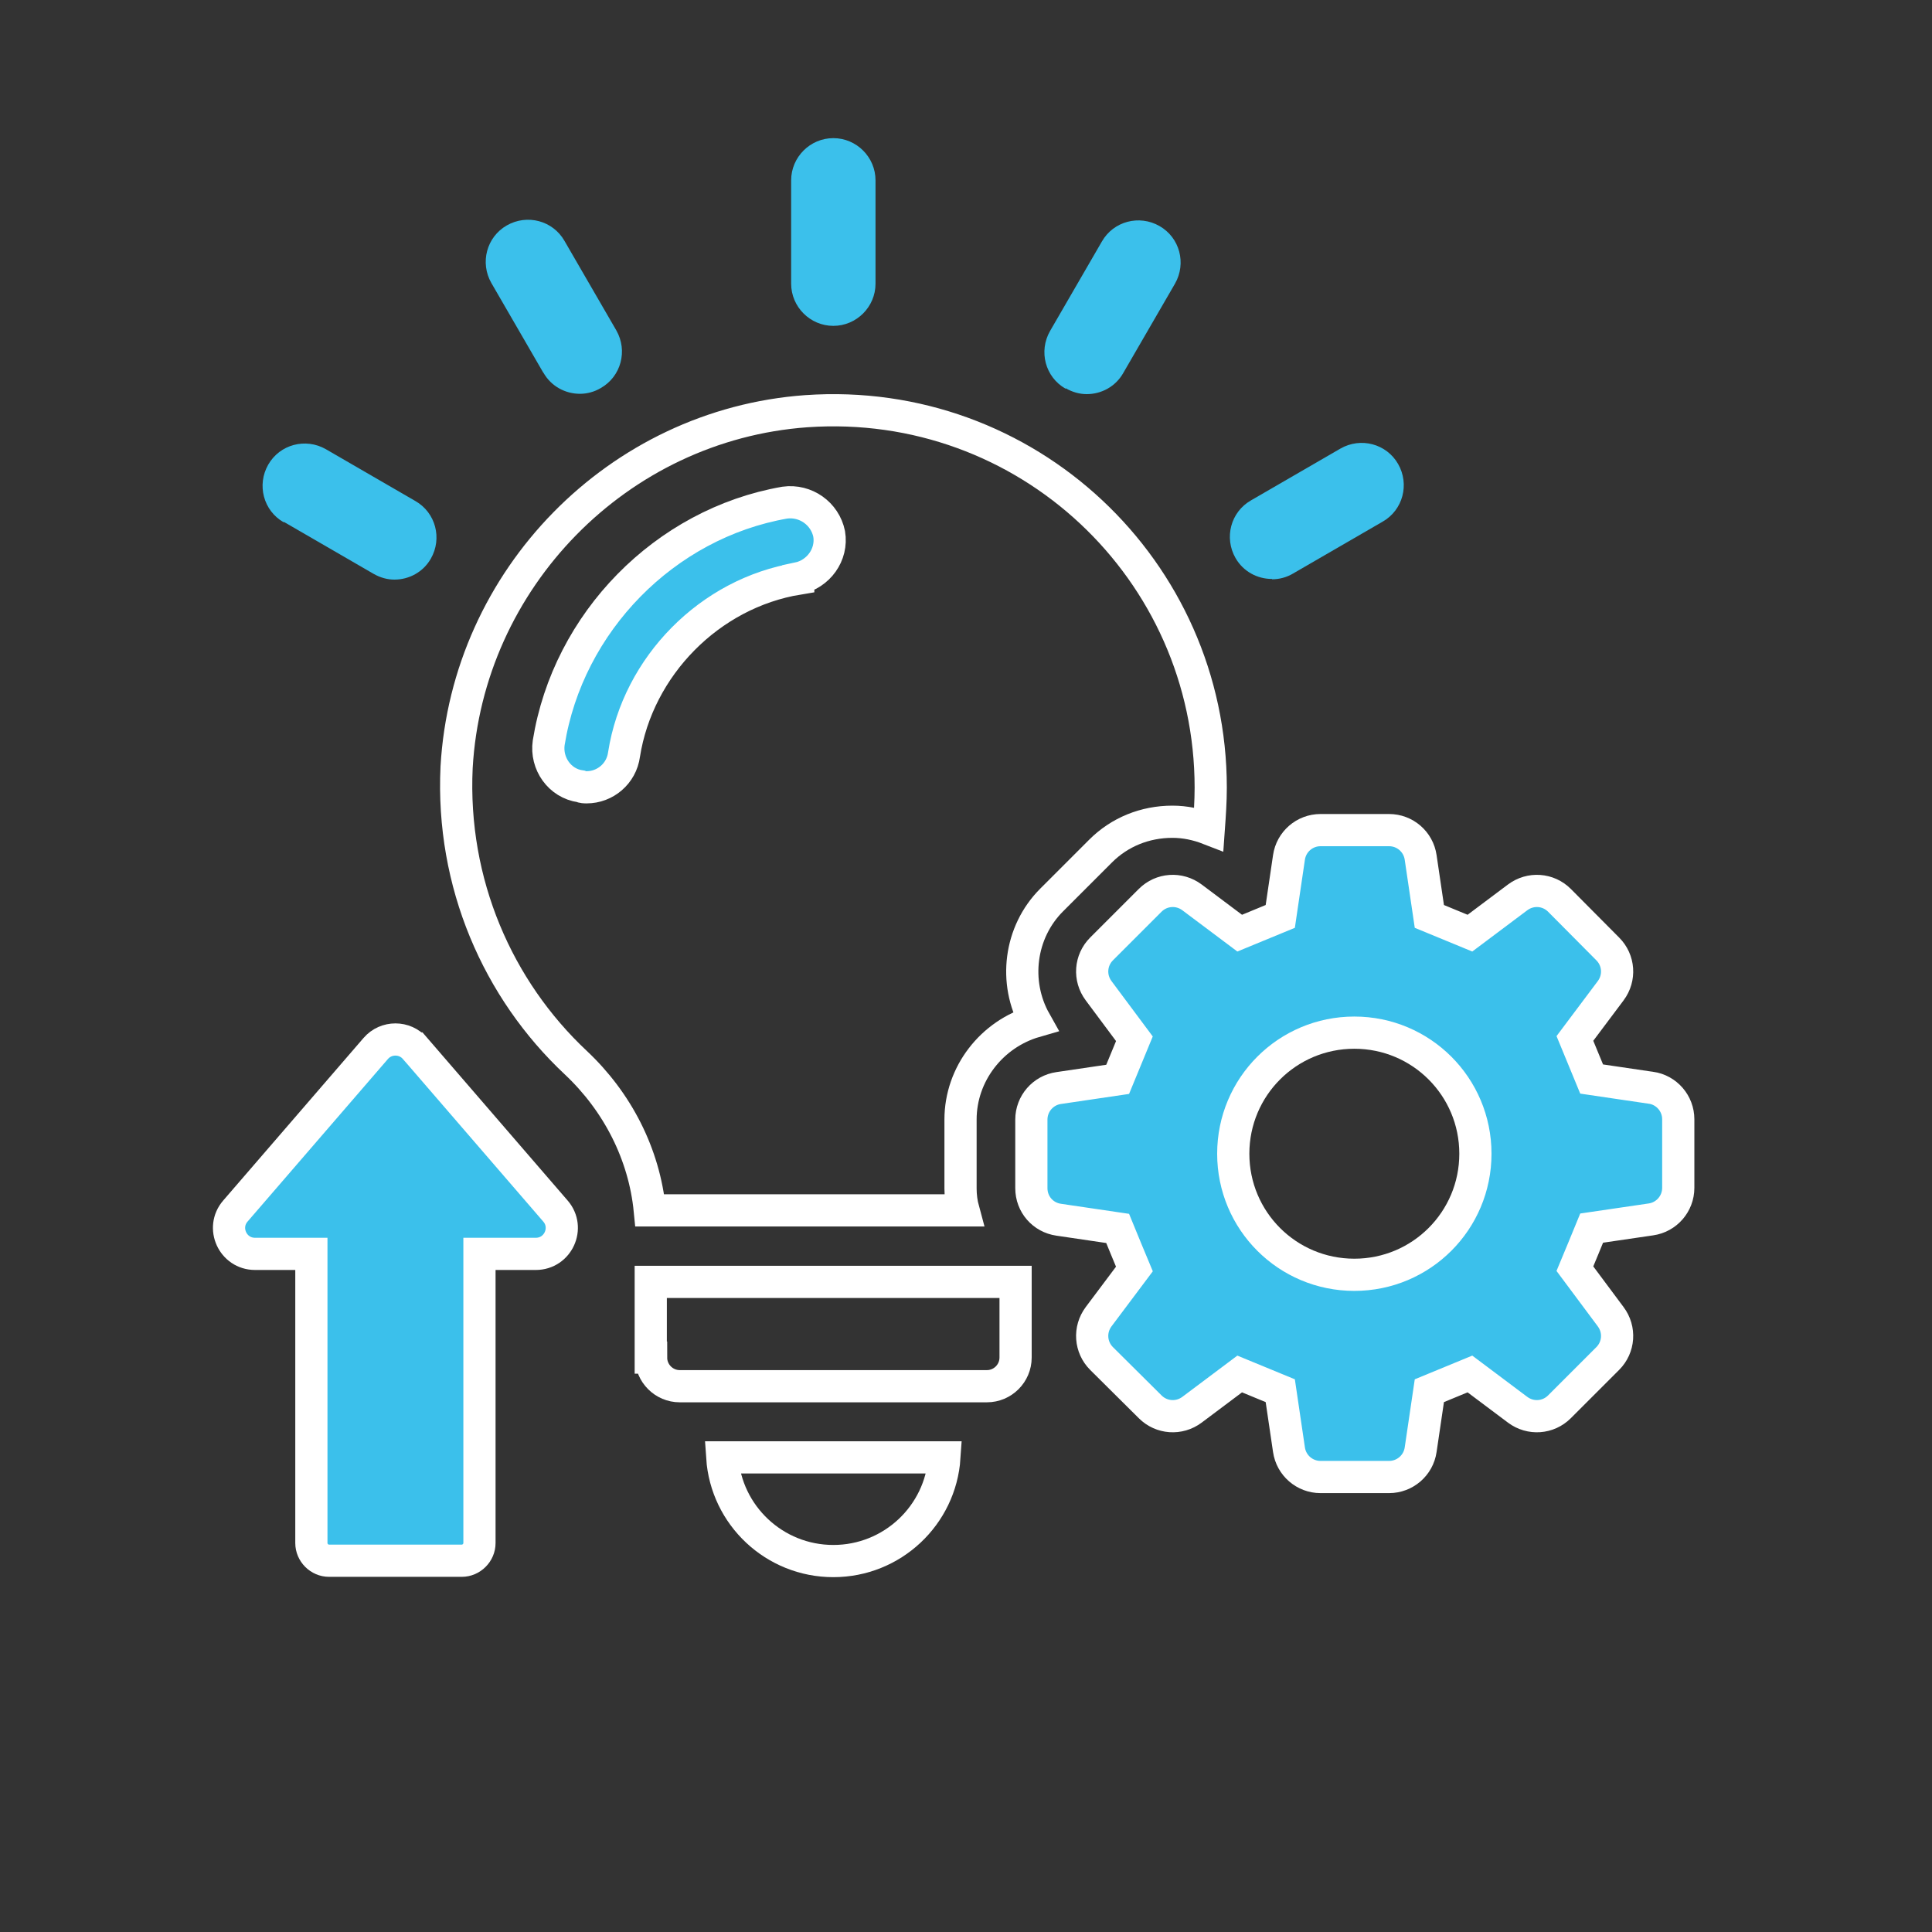 <?xml version="1.0" encoding="UTF-8"?>
<svg id="Layer_1" xmlns="http://www.w3.org/2000/svg" viewBox="0 0 60 60">
  <rect x="0" y="0" width="60" height="60" fill="#333333" stroke="none"/>
  <defs>
    <style>
      .cls-1 {
        fill: none;
        stroke: #fff;
        stroke-miterlimit: 10;
      }

      .cls-2 {
        fill: #3bc0eb;
      }
    </style>
  </defs>
  <path class="cls-2" d="M24.51,18.02c-2.75.45-4.98,2.72-5.41,5.46-.08.6-.59,1.02-1.16,1.02-.06,0-.12,0-.19-.03-.65-.09-1.08-.71-.99-1.35.6-3.74,3.6-6.81,7.33-7.46.65-.09,1.25.34,1.38.97.11.65-.34,1.25-.96,1.38Z"/>
  <path class="cls-1" d="M29.83,36.9v-2.13c0-1.42.97-2.66,2.32-3.05-.68-1.21-.49-2.77.51-3.77l1.52-1.52c.59-.59,1.38-.91,2.23-.91.39,0,.77.08,1.13.22.03-.42.06-.85.06-1.28,0-6.76-5.71-12.17-12.56-11.69-5.85.42-10.53,5.21-10.86,11.06-.17,3.6,1.28,6.9,3.7,9.17,1.3,1.22,2.13,2.85,2.3,4.59h9.74c-.06-.22-.09-.45-.09-.68ZM24.79,17.97c-2.75.45-4.98,2.72-5.41,5.46-.08.6-.59,1.02-1.16,1.02-.06,0-.12,0-.19-.03-.65-.09-1.08-.71-.99-1.35.6-3.74,3.6-6.81,7.33-7.46.65-.09,1.25.34,1.38.97.11.65-.34,1.25-.96,1.38Z"/>
  <path class="cls-1" d="M25.88,48.48c1.83,0,3.33-1.42,3.45-3.22h-6.9c.12,1.8,1.62,3.22,3.45,3.22Z"/>
  <path class="cls-1" d="M20.22,42.16c0,.49.4.89.89.89h9.54c.49,0,.89-.4.89-.89v-2.35h-11.33v2.35Z"/>
  <path class="cls-2" d="M8.82,16.21l2.78,1.61c.21.12.43.18.65.18.45,0,.89-.23,1.13-.65.36-.63.15-1.43-.48-1.79l-2.78-1.61c-.63-.36-1.43-.15-1.79.48-.36.63-.15,1.43.48,1.79Z"/>
  <path class="cls-2" d="M16.88,11.58c.24.42.68.65,1.13.65.22,0,.45-.06.65-.18.63-.36.84-1.16.48-1.79l-1.61-2.78c-.36-.63-1.16-.84-1.79-.48-.63.36-.84,1.16-.48,1.79l1.61,2.78Z"/>
  <path class="cls-2" d="M25.88,10.12c.72,0,1.31-.59,1.31-1.31v-3.21c0-.72-.59-1.31-1.31-1.31s-1.31.59-1.31,1.31v3.21c0,.72.59,1.31,1.31,1.31Z"/>
  <path class="cls-2" d="M33.1,12.06c.21.12.43.18.65.18.45,0,.89-.23,1.13-.65l1.61-2.78c.36-.63.15-1.43-.48-1.79-.63-.36-1.43-.15-1.79.48l-1.61,2.78c-.36.63-.15,1.43.48,1.79Z"/>
  <path class="cls-2" d="M51.26,33.78l-1.83-.27c-.23-.56-.29-.7-.52-1.26l1.11-1.48c.3-.4.26-.95-.09-1.3l-1.5-1.51c-.35-.35-.9-.39-1.3-.09l-1.48,1.11c-.56-.23-.7-.29-1.26-.52l-.27-1.83c-.07-.49-.49-.85-.98-.85h-2.13c-.49,0-.91.36-.98.85l-.27,1.83c-.56.23-.7.29-1.26.52l-1.48-1.11c-.4-.3-.95-.26-1.3.09l-1.51,1.51c-.35.35-.39.9-.09,1.3l1.11,1.49c-.23.56-.29.7-.52,1.26l-1.83.27c-.49.07-.85.49-.85.98v2.13c0,.5.36.91.85.98l1.83.27c.23.56.29.71.52,1.26l-1.11,1.48c-.3.4-.26.95.09,1.3l1.51,1.5c.35.35.9.39,1.3.09l1.48-1.11c.56.23.7.29,1.26.52l.27,1.83c.07.49.49.85.98.85h2.13c.49,0,.91-.36.98-.85l.27-1.83c.56-.23.7-.29,1.26-.52l1.48,1.11c.4.3.95.26,1.3-.09l1.5-1.5c.35-.35.39-.9.09-1.3l-1.11-1.49c.23-.55.29-.7.52-1.26l1.84-.27c.49-.07.85-.49.85-.98v-2.13c0-.49-.36-.91-.85-.98ZM42.06,39.59c-2.08,0-3.76-1.68-3.76-3.76s1.68-3.76,3.76-3.76,3.76,1.68,3.76,3.76-1.68,3.76-3.76,3.76Z"/>
  <path class="cls-2" d="M12.89,32.56c-.32-.37-.9-.37-1.22,0l-4.36,5.05c-.45.52-.08,1.33.61,1.33h1.75v8.98c0,.3.25.55.55.55h4.12c.3,0,.55-.25.55-.55v-8.98h1.75c.69,0,1.06-.81.61-1.33l-4.36-5.05Z"/>
  <path class="cls-2" d="M39.51,17.99c.22,0,.45-.06.65-.18l2.78-1.61c.63-.36.84-1.16.48-1.79-.36-.63-1.16-.84-1.79-.48l-2.78,1.61c-.63.36-.84,1.16-.48,1.79.24.42.68.65,1.13.65Z"/>
  <path class="cls-1" d="M51.26,33.78l-1.83-.27c-.23-.56-.29-.7-.52-1.26l1.11-1.48c.3-.4.26-.95-.09-1.3l-1.5-1.51c-.35-.35-.9-.39-1.3-.09l-1.48,1.11c-.56-.23-.7-.29-1.26-.52l-.27-1.83c-.07-.49-.49-.85-.98-.85h-2.13c-.49,0-.91.36-.98.85l-.27,1.83c-.56.23-.7.29-1.26.52l-1.48-1.11c-.4-.3-.95-.26-1.3.09l-1.51,1.51c-.35.35-.39.9-.09,1.3l1.11,1.49c-.23.56-.29.7-.52,1.26l-1.83.27c-.49.07-.85.49-.85.98v2.13c0,.5.36.91.85.98l1.83.27c.23.56.29.71.52,1.26l-1.11,1.48c-.3.4-.26.95.09,1.3l1.51,1.5c.35.35.9.39,1.3.09l1.48-1.11c.56.23.7.29,1.26.52l.27,1.83c.07.49.49.85.98.85h2.13c.49,0,.91-.36.98-.85l.27-1.83c.56-.23.7-.29,1.26-.52l1.48,1.11c.4.3.95.26,1.3-.09l1.5-1.5c.35-.35.39-.9.09-1.3l-1.11-1.49c.23-.55.29-.7.52-1.26l1.84-.27c.49-.07.85-.49.85-.98v-2.13c0-.49-.36-.91-.85-.98ZM42.06,39.59c-2.08,0-3.76-1.68-3.76-3.76s1.68-3.76,3.76-3.76,3.76,1.68,3.76,3.76-1.68,3.76-3.76,3.76Z"/>
  <path class="cls-1" d="M12.89,32.56c-.32-.37-.9-.37-1.22,0l-4.36,5.05c-.45.52-.08,1.33.61,1.33h1.75v8.98c0,.3.25.55.55.55h4.12c.3,0,.55-.25.55-.55v-8.98h1.75c.69,0,1.06-.81.61-1.33l-4.36-5.05Z"/>
</svg>